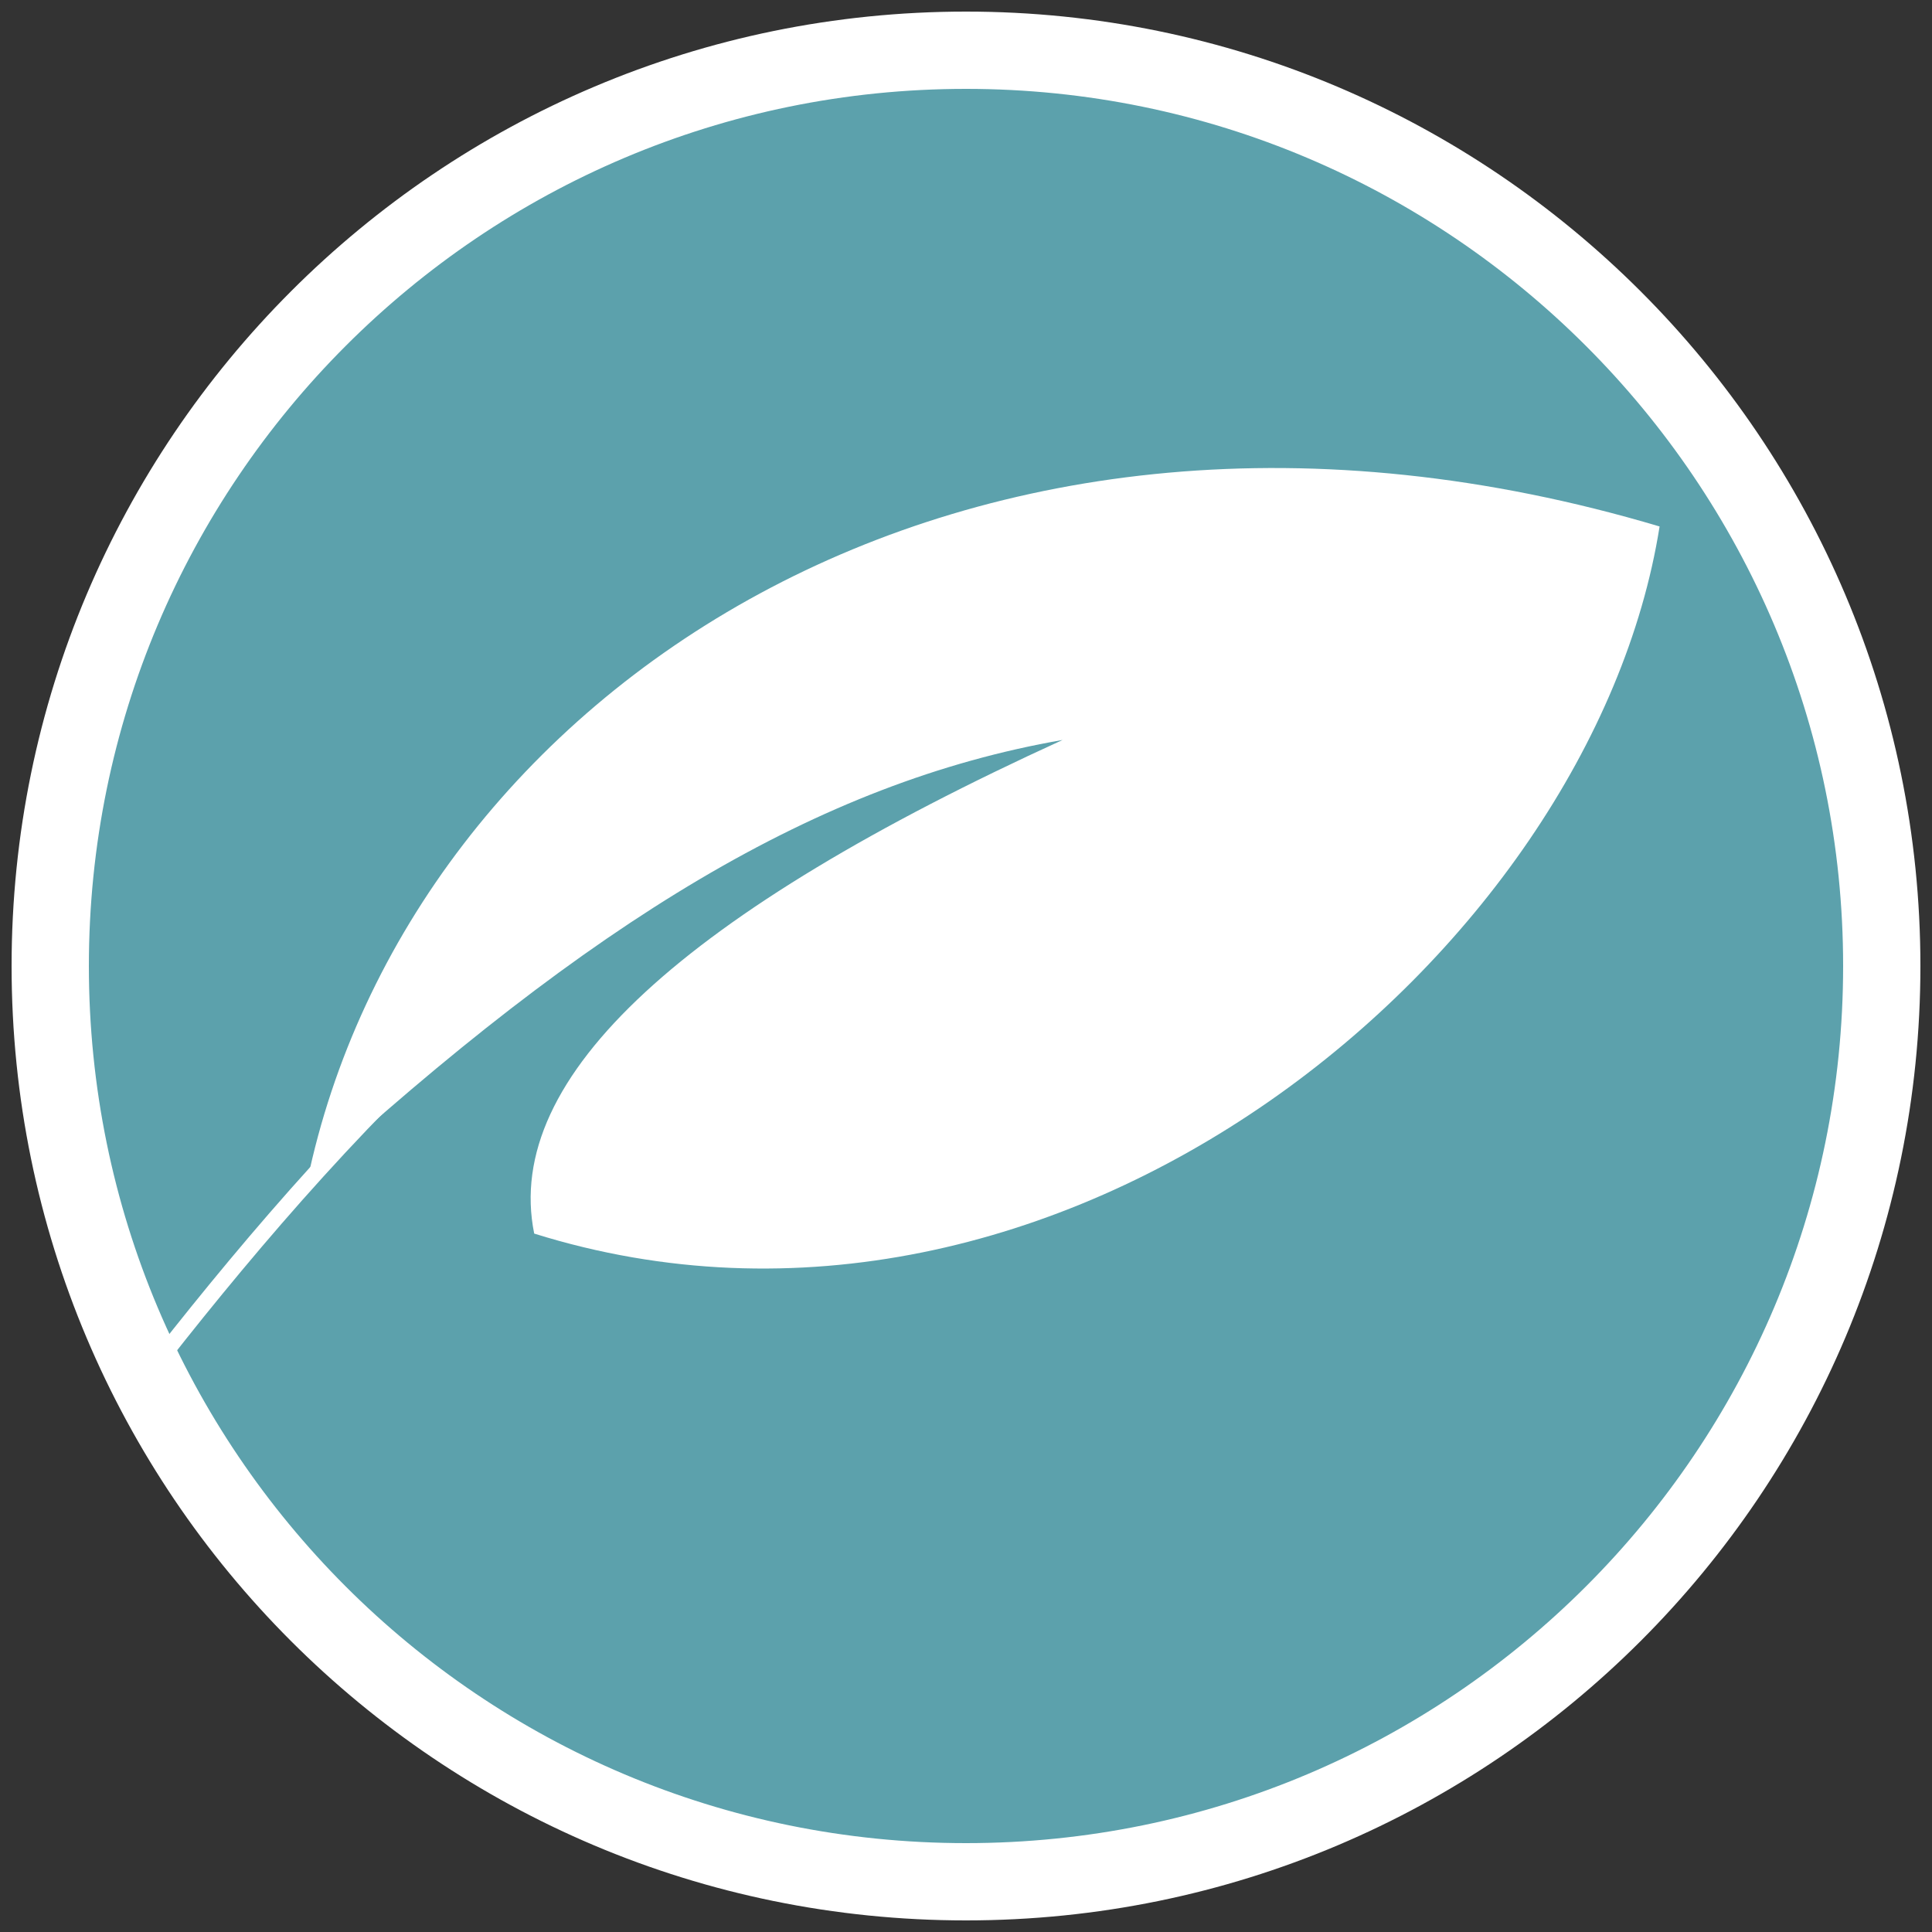 <?xml version="1.0" encoding="UTF-8"?> <!-- Generator: Adobe Illustrator 25.2.3, SVG Export Plug-In . SVG Version: 6.00 Build 0) --> <svg xmlns="http://www.w3.org/2000/svg" xmlns:xlink="http://www.w3.org/1999/xlink" version="1.1" id="Capa_1" x="0px" y="0px" viewBox="0 0 200 200" style="enable-background:new 0 0 200 200;" xml:space="preserve"><rect x="0" y="0" width="200" height="200" fill="#333333" stroke="none"/> <style type="text/css"> .st0{fill:#5CA1AC;stroke:#FFFFFF;stroke-width:8;stroke-miterlimit:10;} .st1{fill:#FFFFFF;} .st2{fill:none;stroke:#FFFFFF;stroke-width:1.672;stroke-linecap:round;stroke-linejoin:round;stroke-miterlimit:10;} </style> <g> <path class="st0" d="M194.8,100c0,52.3-42.4,94.8-94.8,94.8c-52.4,0-94.8-42.4-94.8-94.8C5.2,47.7,47.6,5.2,100,5.2 C152.3,5.2,194.8,47.7,194.8,100z"></path> <g> <g> <g> <path class="st1" d="M55.3,127.7c54.4,17,109.5-29,116.5-73.2C99.6,33,42.3,71.9,31.8,122.3C61.2,95.4,84.7,81,110,76.6 C71,94.4,52,111.4,55.3,127.7z"></path> <path class="st2" d="M16.7,140.5c19.4-24.7,47.5-55.7,84-65.9"></path> </g> </g> </g> </g> </svg> 